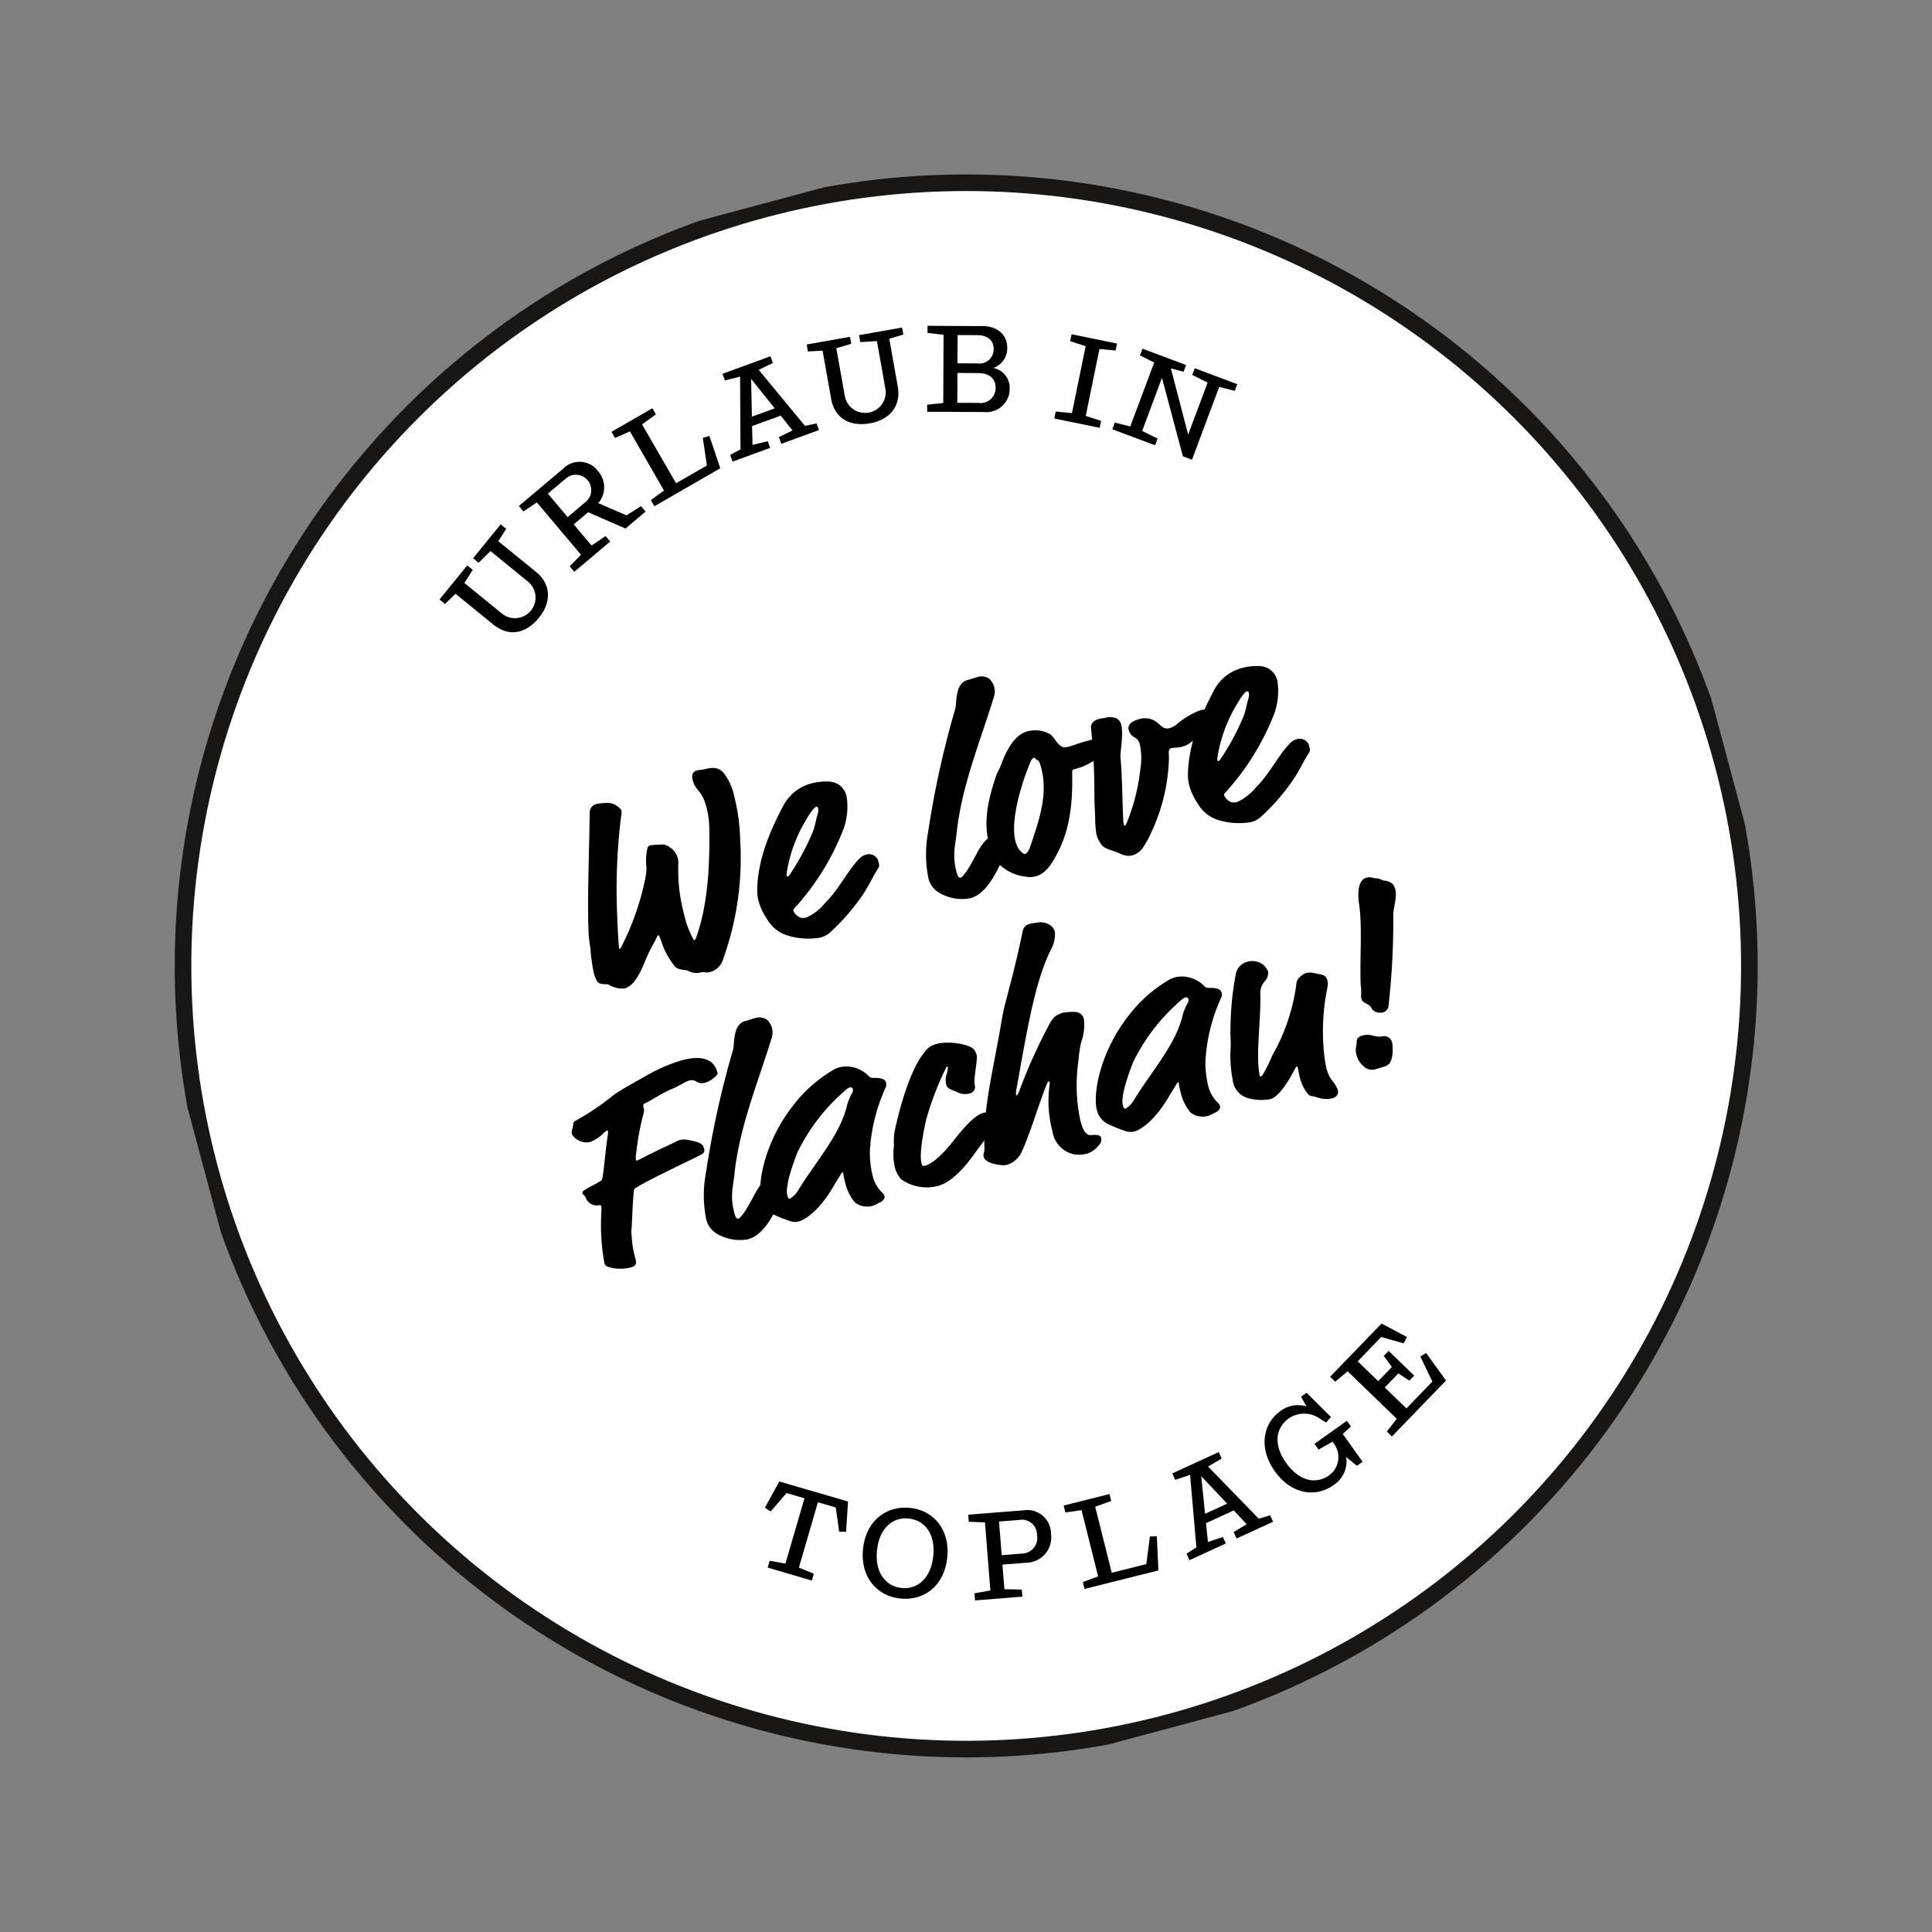 <?xml version="1.0" encoding="UTF-8"?> <svg xmlns="http://www.w3.org/2000/svg" xmlns:xlink="http://www.w3.org/1999/xlink" width="232.702" height="232.702" viewBox="0 0 232.702 232.702"><rect x="0" y="0" width="232.702" height="232.702" fill="#808080" stroke="none"/><defs><clipPath id="clip-path"><rect id="Rechteck_2437" data-name="Rechteck 2437" width="190" height="190" fill="none"></rect></clipPath></defs><g id="button-we-love-flachau" transform="translate(-1334 -6610.658)"><ellipse id="Ellipse_57" data-name="Ellipse 57" cx="94.5" cy="94" rx="94.5" ry="94" transform="translate(1356 6633.008)" fill="#fff"></ellipse><g id="Gruppe_3551" data-name="Gruppe 3551" transform="matrix(0.966, -0.259, 0.259, 0.966, 1334, 6659.834)"><g id="Gruppe_3550" data-name="Gruppe 3550" clip-path="url(#clip-path)"><circle id="Ellipse_55" data-name="Ellipse 55" cx="94.318" cy="94.318" r="94.318" transform="translate(0.682 0.682)" fill="none" stroke="#181716" stroke-miterlimit="10" stroke-width="2"></circle><path id="Pfad_1805" data-name="Pfad 1805" d="M42.567,21.348l.5.693-1.3,1.2L45.212,28c1.334,1.847.887,3.965-1.1,5.4-2.066,1.494-4.138,1.288-5.517-.619l-3.443-4.764-1.545.857-.5-.693,4.291-3.1.5.693-1.384,1.259,3.417,4.729a2.482,2.482,0,1,0,4.024-2.908L40.55,24.139l-1.749.986-.5-.693Z" transform="translate(12.052 7.77)"></path><path id="Pfad_1806" data-name="Pfad 1806" d="M51.535,28.065l-5.123,2.4-.363-.776,1.67-1-3.5-7.462-1.843.632-.363-.773,6.36-2.982a2.759,2.759,0,0,1,3.939,1.4,2.909,2.909,0,0,1-.974,3.722l2.9,2.3,1.983-.614.363.776-2.867,1.344-3.837-3.059-2.053.962,1.413,3.017,1.925-.67Zm-5.757-7.511L47.343,23.9,49.79,22.75A1.852,1.852,0,1,0,48.2,19.42Z" transform="translate(15.293 6.465)"></path><path id="Pfad_1807" data-name="Pfad 1807" d="M57.1,14.916l.221.824-1.916.731,2.114,7.908,4.142-1.108.383-3.329.828-.035.259,4.106-8.85,2.365-.222-.825,1.83-.707-2.122-7.938-1.937.3-.221-.827Z" transform="translate(18.784 5.429)"></path><path id="Pfad_1808" data-name="Pfad 1808" d="M66.077,23.829l-4.8.421-.075-.851,1.374-.318L64.8,14.6l-1.885-.03-.075-.851,6.127-.539.075.852-1.866.359,3.635,7.964,1.421.071.076.852L67.5,23.7l-.075-.852,1.791-.353-.907-2.088-3.661.321-.529,2.2L66,22.977Zm-1.153-4.205,2.915-.255-1.807-4.119-.03,0Z" transform="translate(22.278 4.799)"></path><path id="Pfad_1809" data-name="Pfad 1809" d="M81.9,14.009l-.074.852-1.766.059-.506,5.857c-.2,2.272-1.92,3.583-4.357,3.373-2.54-.22-3.975-1.728-3.773-4.076l.506-5.857-1.731-.36.075-.851,5.275.456-.074.851-1.871.049-.5,5.813a2.482,2.482,0,1,0,4.946.427l.5-5.8-1.967-.4.072-.852Z" transform="translate(25.553 4.734)"></path><path id="Pfad_1810" data-name="Pfad 1810" d="M88.055,21.134A2.423,2.423,0,0,1,89.324,24a2.806,2.806,0,0,1-3.71,1.971L78.989,24.16l.225-.825,1.922.308L83.3,15.715,81.492,15l.225-.825,6.394,1.749c1.807.494,2.589,1.843,2.182,3.332a2.524,2.524,0,0,1-2.238,1.875m-4.328-.544-.949,3.471,2.459.671A1.8,1.8,0,0,0,87.7,23.5c.3-1.084-.3-1.9-1.562-2.246Zm1.2-4.4-.9,3.283,2.328.637a1.71,1.71,0,0,0,2.324-1.166c.278-1.015-.269-1.8-1.455-2.125Z" transform="translate(28.751 5.161)"></path><path id="Pfad_1811" data-name="Pfad 1811" d="M89.678,27.452l.383-.765,1.839.686,3.684-7.356-1.65-1.061.382-.767,4.995,2.5-.383.765L97.1,20.775l-3.684,7.357,1.638,1.054-.383.765Z" transform="translate(32.641 6.62)"></path><path id="Pfad_1812" data-name="Pfad 1812" d="M110.321,28.124l-.5.7-1.686-.945L102.7,35.5l-.953-.681.012-9.784L97.8,30.6l1.552,1.365-.5.7-4.472-3.192.5-.7,1.674.936,4.778-6.694L99.9,21.74l.5-.7,4.569,3.261-.5.7-1.378-.782-.056,8.241,3.881-5.437-1.543-1.378.5-.7Z" transform="translate(34.354 7.66)"></path><path id="Pfad_1813" data-name="Pfad 1813" d="M40.5,111.952l2.5-2.608,7.371,4.475L49.2,117.272l-.8-.221.356-2.924-1.911-1.159-4.25,7,1.545,1.185-.443.73L38.959,119l.445-.732,1.75.817,4.25-7-1.923-1.168-2.417,1.638Z" transform="translate(14.18 39.799)"></path><path id="Pfad_1814" data-name="Pfad 1814" d="M50.412,124.916c-2.662-1.02-3.977-3.79-2.77-6.943s4.054-4.325,6.771-3.284c2.647,1.015,3.962,3.786,2.755,6.937s-4,4.348-6.756,3.29m.484-1.18c1.779.682,3.711-.168,4.689-2.717s.1-4.46-1.676-5.142-3.707.156-4.684,2.7-.094,4.478,1.671,5.154" transform="translate(17.176 41.61)"></path><path id="Pfad_1815" data-name="Pfad 1815" d="M61.516,127.717l-5.622-1.038.157-.843,1.938.161,1.494-8.086-1.862-.573.154-.842,6.64,1.228a2.847,2.847,0,0,1,2.387,3.6,3.03,3.03,0,0,1-3.71,2.579L60.2,123.37l-.54,2.922,2.013.584Zm-.371-9.467-.739,4,2.465.456a1.868,1.868,0,0,0,2.268-1.7,1.8,1.8,0,0,0-1.575-2.305Z" transform="translate(20.344 42.403)"></path><path id="Pfad_1816" data-name="Pfad 1816" d="M71.358,117.99l-.015.855-2.045.176-.135,8.195,4.291.071,1.284-3.1.806.192-.877,4.022-9.169-.153.015-.854,1.953-.179.136-8.222-1.946-.241.014-.855Z" transform="translate(23.84 42.913)"></path><path id="Pfad_1817" data-name="Pfad 1817" d="M79.89,127.736l-4.751.807L75,127.7l1.344-.426,1.53-8.637-1.884.123-.142-.842,6.067-1.034.143.844-1.832.509,4.271,7.648,1.424-.045.143.844-4.764.81-.143-.844,1.758-.5-1.073-2.012-3.627.618L77.86,127l1.886-.109Zm-1.489-4.1,2.885-.49-2.135-3.962-.03.005Z" transform="translate(27.297 42.544)"></path><path id="Pfad_1818" data-name="Pfad 1818" d="M93.6,119.75l1.442,3.863-.787.293-.973-1.364a3.414,3.414,0,0,1-2.38,2.888c-2.332.872-5.124-.136-6.358-3.436s.145-5.961,2.518-6.847a3.516,3.516,0,0,1,3.175.271l-.326-1.3.758-.282,2.087,3.572-.727.5-.6-.623a3.252,3.252,0,0,0-3.615-1.022c-1.784.667-2.672,2.489-1.7,5.1.955,2.555,2.822,3.444,4.578,2.787a2.7,2.7,0,0,0,1.5-3.711l-.038-.1-1.851.484-.3-.8,4.482-1.672.3.8Z" transform="translate(30.605 41.433)"></path><path id="Pfad_1819" data-name="Pfad 1819" d="M96.18,122.374l1.551-1.177L93.5,114.148l-1.768.817-.441-.732,7.641-4.587,2.537,2.36-.584.632L98.467,111.2,94.981,113.3l1.769,2.943,2.031-1.221-.6-1.547.72-.432,2.208,3.68-.72.431-1.06-1.183-2.02,1.211,1.869,3.113,3.857-2.316-.615-3.271.775-.254,1.459,3.829-8.039,4.827Z" transform="translate(33.228 39.909)"></path><path id="Pfad_1820" data-name="Pfad 1820" d="M42.19,64.481a31.888,31.888,0,0,0,4.5-6.75,7.741,7.741,0,0,0,.443-1.124,6.775,6.775,0,0,1,.784-2.387.589.589,0,0,1,.409-.136,5.669,5.669,0,0,1,.989.2,1.559,1.559,0,0,1,1.159.615,2.265,2.265,0,0,1,.612,1.5,2.132,2.132,0,0,1-.1.648,20.307,20.307,0,0,0-.922,6.068,11.125,11.125,0,0,0,.341,3.376c.138,0,.171,0,.581-.615,2.317-3.511,3.681-7.907,4.738-12.135A10.075,10.075,0,0,0,56,51.323c0-2.182-.75-2.046-.75-3.512,0-.546.2-.989.783-.989.308,0,.682.1,1.023.1,1.228,0,1.739.409,2.046,1.091a6.8,6.8,0,0,1,.477,2.931,23.962,23.962,0,0,1-.682,5.352,35.8,35.8,0,0,1-5.625,13.194,2.289,2.289,0,0,1-1.841,1.193c-.817,0-.682-.206-1.158-.239a2.185,2.185,0,0,1-1.534-.614c-.2-.171-1.091-.341-1.364-.887a9.361,9.361,0,0,1-.818-3.58c-.068-.578-.1-.578-.17-.578-.1,0-.306.341-.682.716-1.738,1.738-2.079,2.795-3.545,3.92a2.428,2.428,0,0,1-1.262.511,3.12,3.12,0,0,1-1.806-.955c-.2-.17-1.091-.2-1.228-.75a3.977,3.977,0,0,1-.136-1.091,23.388,23.388,0,0,1,.375-2.965c.034-.273.136-1.228.273-1.84.887-3.99,2.624-9.444,3.886-13.978a1.059,1.059,0,0,1,1.159-.75,4.982,4.982,0,0,1,.887.136A2.056,2.056,0,0,1,45.871,48.8a.473.473,0,0,1,.136.307,1.309,1.309,0,0,1-.17.578,70.935,70.935,0,0,0-3.579,11.456c-.477,2.045-.818,3.885-.818,3.92,0,.068,0,.1.068.1s.17-.068.682-.682" transform="translate(13.731 17.042)"></path><path id="Pfad_1821" data-name="Pfad 1821" d="M60.924,68.376a2.8,2.8,0,0,1-1.5.375,8.483,8.483,0,0,1-3.715-1.262A4.291,4.291,0,0,1,53.867,65a7.408,7.408,0,0,1-.442-2.387,4.939,4.939,0,0,1,.2-1.4c.989-3.444,3.238-6.375,5.761-9.069a5.362,5.362,0,0,1,3.886-1.6,7.039,7.039,0,0,1,2.285.409,2.234,2.234,0,0,1,1.363,2.285,8.04,8.04,0,0,1-1.806,4.193A30.252,30.252,0,0,1,57.55,64.42c-.341.206-.375.24-.375.411a1.578,1.578,0,0,0,.614.989,1.41,1.41,0,0,0,.648.171,6.208,6.208,0,0,0,2.693-1.127c2.114-1.226,3.58-3.033,5.32-4.055a1.636,1.636,0,0,1,.887-.273,1.185,1.185,0,0,1,1.26.988c0,.648,0,.75-.239.989-.784.682-1.363,1.432-2.386,2.387a25.865,25.865,0,0,1-5.047,3.477M63.072,53.41c-.17,0-.648.271-1.432,1.056a17.685,17.685,0,0,0-3.784,5.114c-.341.717-.375.852-.375.956a.11.11,0,0,0,.1.1c.068,0,.136,0,.58-.411A29.271,29.271,0,0,0,61.981,56.1a10.652,10.652,0,0,0,.75-1.331c.409-.648.511-.851.511-1.159,0-.17-.068-.2-.171-.2" transform="translate(19.446 18.398)"></path><path id="Pfad_1822" data-name="Pfad 1822" d="M72.471,67.978c1.944-1.3,3.1-3.75,4.875-3.75.477,0,1.7.307,1.7,1.091,0,.476-.341.682-.648.988-.75.786-3.137,4.467-5.693,4.467a3.76,3.76,0,0,1-.614-.07,5.438,5.438,0,0,1-2.829-1.5,2.728,2.728,0,0,1-.818-2.282,14.458,14.458,0,0,1,1.4-5.183,111.442,111.442,0,0,1,6.988-13.465c.375-.614.716-2.967,2.319-2.967.443,0,.784-.034,1.159-.034a1.663,1.663,0,0,1,1.431.58,2.5,2.5,0,0,1,.307,1.057,2.261,2.261,0,0,1-.374,1.226c-3.069,4.875-6.512,9.342-8.524,14.558-.58,1.5-1.262,2.523-1.262,4.636,0,.614.17.75.307.75a.544.544,0,0,0,.273-.1" transform="translate(24.914 16.479)"></path><path id="Pfad_1823" data-name="Pfad 1823" d="M86.673,54.115c.51,0,1.26-.1,2.522-.1,1.6,0,2.658.614,2.658,1.193,0,.341-.271.476-.612.614-.477.171-.409.341-.921.443-.852.136-1.569.442-2.489.58a8.713,8.713,0,0,1-1.262.068c-.136,0-.237.1-.307.374-.885,3.613-2.045,6.478-4.159,8.8-.818.887-1.875,2.08-3.34,2.08a2.606,2.606,0,0,1-1.125-.274A5.409,5.409,0,0,1,74.91,65.6a7.506,7.506,0,0,1-.511-2.795c0-2.763,1.432-5.32,2.933-7.569.239-.375.58-.649.818-.989,1.022-1.466,2.488-3.2,4.193-3.2a3.576,3.576,0,0,1,2.319.817,1.487,1.487,0,0,1,.51.682c.511,1.33.716,1.569,1.5,1.569m-4.944.614c-1.671,2.182-4.193,6.137-4.193,8.795a3.293,3.293,0,0,0,.171.989c.1.273.375.716.546.716.2,0,.443-.1.852-.716,1.84-2.762,3.715-5.489,3.715-8.795,0-.375,0-.852-.136-.956a.727.727,0,0,1-.273-.34q-.051-.1-.1-.1c-.1,0-.307.034-.58.409" transform="translate(27.08 18.58)"></path><path id="Pfad_1824" data-name="Pfad 1824" d="M87.8,64.37a23.7,23.7,0,0,0,3.035-5.455,8.321,8.321,0,0,0,.783-3.068,1.38,1.38,0,0,0-.306-.885,1.442,1.442,0,0,1-.546-1.127c0-.511.443-.919,1.329-.919a2.382,2.382,0,0,1,2.353,1.125c.341.58.614.851,1.091.851a2.223,2.223,0,0,0,.887-.171,9.973,9.973,0,0,1,3.272-.953,3.969,3.969,0,0,1,2.012.578c.477.274.647.58.647.852,0,.1-.067.307-.375.477a17.864,17.864,0,0,1-3.715,1.33,5.1,5.1,0,0,0-.749.237,2.523,2.523,0,0,1-1.057.206c-.58,0-.989-.17-1.3-.17a.325.325,0,0,0-.239.068c-.2.135-.239.614-.341.988a22.31,22.31,0,0,1-4.432,8.183,10.636,10.636,0,0,1-1.3,1.364,2.288,2.288,0,0,1-1.534.648c-.955,0-1.364-.614-2.046-1.058-1.056-.681-1.192-.885-1.363-1.5a3.187,3.187,0,0,1-.136-1.091,12.738,12.738,0,0,1,.341-1.806c.136-.477.2-.989.58-2.523a75.689,75.689,0,0,0,1.738-8.012c.1-.75.682-.921,1.3-.921.171,0,.477.07.682.07a1.989,1.989,0,0,1,1.33.442,1.2,1.2,0,0,1,.307.989c0,1.023-.989,3.069-1.091,3.649-.443,2.557-1.057,4.7-1.6,7.228a3.437,3.437,0,0,0-.1.749c0,.035,0,.1.068.1.1,0,.171-.068.477-.479" transform="translate(30.492 18.789)"></path><path id="Pfad_1825" data-name="Pfad 1825" d="M100.3,68.376a2.8,2.8,0,0,1-1.5.375,8.483,8.483,0,0,1-3.715-1.262A4.291,4.291,0,0,1,93.241,65a7.408,7.408,0,0,1-.442-2.387,4.939,4.939,0,0,1,.2-1.4c.989-3.444,3.238-6.375,5.761-9.069a5.362,5.362,0,0,1,3.886-1.6,7.039,7.039,0,0,1,2.285.409A2.234,2.234,0,0,1,106.3,53.24a8.04,8.04,0,0,1-1.806,4.193,30.252,30.252,0,0,1-7.569,6.988c-.341.206-.375.24-.375.411a1.578,1.578,0,0,0,.614.989,1.41,1.41,0,0,0,.648.171,6.208,6.208,0,0,0,2.693-1.127c2.114-1.226,3.58-3.033,5.32-4.055a1.636,1.636,0,0,1,.887-.273,1.185,1.185,0,0,1,1.26.988c0,.648,0,.75-.239.989-.784.682-1.363,1.432-2.386,2.387a25.866,25.866,0,0,1-5.047,3.477m2.148-14.966c-.171,0-.648.271-1.432,1.056a17.685,17.685,0,0,0-3.784,5.114c-.341.717-.375.852-.375.956a.11.11,0,0,0,.1.1c.068,0,.136,0,.58-.411a29.271,29.271,0,0,0,3.818-4.123,10.655,10.655,0,0,0,.75-1.331c.409-.648.511-.851.511-1.159,0-.17-.068-.2-.171-.2" transform="translate(33.777 18.398)"></path><path id="Pfad_1826" data-name="Pfad 1826" d="M34.213,77.845a2.11,2.11,0,0,1-1.875-1.465c0-.411.409-.852.477-1.161.034-.17.136-.239.375-.306a30.54,30.54,0,0,0,5.148-1.773c.784-.341,3.409-.989,5.011-1.4a19.9,19.9,0,0,1,4.056-.546c3.137,0,3.785,1.3,3.785,2.523,0,.17-.034.237-.307.375a3.1,3.1,0,0,1-1.432.442,1.323,1.323,0,0,1-1.023-.442.961.961,0,0,0-.784-.308c-.476,0-1.5.341-2.079.411-1.432.169-2.523.612-3.852.887-.341.067-.1.578-.308.955a31.694,31.694,0,0,0-2.215,4.635,1.982,1.982,0,0,0-.2.682.09.09,0,0,0,.1.1,3.891,3.891,0,0,0,.75-.135c.715-.171,3.068-.614,4.125-.784a3.253,3.253,0,0,1,.818-.136,2.577,2.577,0,0,1,1.056.341c1.193.58,1.432.851,1.432,1.431,0,.273-.1.511-.58.614-2.863.58-6.544,1.228-8.454,1.773-.375.1-.409.2-.477.375-.409,1.022-1.228,3.75-1.432,4.3a1.686,1.686,0,0,0-.17.648,11.279,11.279,0,0,0-.307,2.864c0,.58-.1.953-.715.953a4.952,4.952,0,0,1-2.626-.715c-.375-.239-.409-.376-.409-.615a25.233,25.233,0,0,1,1.262-6.1,2.523,2.523,0,0,0,.136-.649.155.155,0,0,0-.171-.135,1.435,1.435,0,0,1-1.364-1.33c0-.2-.239-.409-.239-.58q0-.2.307-.307c.682-.239,1.534-.34,2.216-.58.1-.034.2-.1.341-.409.648-1.5,1.159-3,1.841-4.568a1.951,1.951,0,0,0,.2-.578c0-.07-.033-.1-.068-.1a1.469,1.469,0,0,0-.51.2,4.666,4.666,0,0,1-1.841.614" transform="translate(11.547 25.914)"></path><path id="Pfad_1827" data-name="Pfad 1827" d="M45.722,91.978c1.944-1.3,3.1-3.75,4.875-3.75.477,0,1.7.307,1.7,1.091,0,.476-.341.682-.648.988-.75.786-3.136,4.467-5.693,4.467a3.76,3.76,0,0,1-.614-.07,5.448,5.448,0,0,1-2.83-1.5,2.731,2.731,0,0,1-.817-2.282,14.457,14.457,0,0,1,1.4-5.183,111.443,111.443,0,0,1,6.988-13.465c.375-.614.716-2.967,2.319-2.967.443,0,.784-.034,1.159-.034a1.663,1.663,0,0,1,1.431.58A2.5,2.5,0,0,1,55.3,70.91a2.261,2.261,0,0,1-.374,1.226c-3.069,4.875-6.512,9.342-8.524,14.558-.58,1.5-1.262,2.523-1.262,4.636,0,.614.17.75.307.75a.544.544,0,0,0,.273-.1" transform="translate(15.178 25.214)"></path><path id="Pfad_1828" data-name="Pfad 1828" d="M56.744,88.01l-1.431,1.363c-2.148,2.046-3.99,2.694-4.807,2.694a2.072,2.072,0,0,1-1.127-.409,17.482,17.482,0,0,1-1.67-1.262,2.512,2.512,0,0,1-.887-1.976c0-2.012,2.216-6.819,6.921-10.227a16.741,16.741,0,0,1,5.42-2.66,3.169,3.169,0,0,1,.921-.136,3.638,3.638,0,0,1,2.522,1.159,3.085,3.085,0,0,1,.58.784c.068.135.17.273.58.374.818.206,1.228.479,1.228.921a.857.857,0,0,1-.136.479A21.283,21.283,0,0,0,60.973,86.1a12.014,12.014,0,0,0-.443,2.863,4.224,4.224,0,0,0,.647,2.455.749.749,0,0,1,.1.341c0,.307-.307.58-.921.648a3.715,3.715,0,0,1-.75.136,2.375,2.375,0,0,1-1.978-.955,5.827,5.827,0,0,1-.511-2.353,12.762,12.762,0,0,1,.068-1.431c0-.068,0-.1-.068-.1s-.136.07-.375.308m3.205-9.716a23.1,23.1,0,0,0-7.466,5.726c-.2.308-2.488,3.308-2.488,4.638,0,.237.034.476.2.476a3.011,3.011,0,0,0,1.329-.817C54.393,85.59,58.108,83.2,59.779,80a6.241,6.241,0,0,1,.955-1.226.666.666,0,0,0,.2-.409.288.288,0,0,0-.307-.308,1.623,1.623,0,0,0-.682.24" transform="translate(17.043 27.443)"></path><path id="Pfad_1829" data-name="Pfad 1829" d="M68.256,78.69c0-.1-.068-.1-.136-.1a35.547,35.547,0,0,0-3.988,5.455c-.308.546-1.944,3.681-1.944,5.011,0,.307.034.375.341.375.921,0,2.386-.75,4.125-2.046,2.182-1.635,3.444-2.285,4.3-2.285a1.948,1.948,0,0,1,1.4.682c.239.273.307.376.307.614,0,.1-.1.239-.1.307,0,.2,0,.308-.375.443-.614.206-1.432.717-3.647,2.523-1.671,1.364-3.545,2.522-5.182,2.522a5.377,5.377,0,0,1-4.022-1.908,3.43,3.43,0,0,1-.375-1.6,7.158,7.158,0,0,1,.58-2.557,9.157,9.157,0,0,1,.374-1.329c.477-1.023,3.41-6.716,6.1-8.592a2.4,2.4,0,0,1,1.671-.58c1.5,0,3.954,1.091,4.193,1.91a2.317,2.317,0,0,1,.1.648c0,.58-1.158,2.658-1.158,3.511a.792.792,0,0,1-.887.717,1.906,1.906,0,0,1-1.262-.445l-.784-.614a.863.863,0,0,1-.375-.75,2.4,2.4,0,0,1,.307-1.023,3.825,3.825,0,0,0,.443-.885" transform="translate(21.457 27.525)"></path><path id="Pfad_1830" data-name="Pfad 1830" d="M71.207,93.943a2.812,2.812,0,0,1-1.944.887,1.732,1.732,0,0,1-.58-.1c-1.09-.375-1.91-.955-1.91-1.569,0-.307.274-.58.341-.887.99-4.5,3.342-8.659,5.558-13.431.783-1.7,1.022-2.182,1.294-2.658,1.569-2.762,2.762-4.808,4.4-8.08a1.088,1.088,0,0,1,1.124-.58,3.233,3.233,0,0,1,.716.068,2.079,2.079,0,0,1,1.5.682,1.449,1.449,0,0,1,.375.919,3.845,3.845,0,0,1-1.023,1.979,16.24,16.24,0,0,0-1.262,1.6c-2.181,3-4.329,7.636-7.023,13.4a2.716,2.716,0,0,0-.306.817c0,.035,0,.068.034.068.068,0,.239-.1.409-.341a61.714,61.714,0,0,1,5.521-6.783,4.328,4.328,0,0,1,.989-.852,4.258,4.258,0,0,1,.989-.2,6.091,6.091,0,0,1,1.569.307,1.1,1.1,0,0,1,.75,1.091,5.975,5.975,0,0,1-.989,2.522,12.285,12.285,0,0,0-.887,2.012,20.531,20.531,0,0,0-1.7,7.16c0,1.056.1,1.944.887,2.045.239.034.989.17.989.58a1.077,1.077,0,0,1-.171.546,3,3,0,0,1-2.011.885,4.454,4.454,0,0,1-1.364-.271,3.33,3.33,0,0,1-1.91-3.443,14.016,14.016,0,0,1,1.057-5.32,1.477,1.477,0,0,0,.136-.476c0-.068-.034-.1-.068-.1-.068,0-.171.067-.546.578-1.739,2.387-3.443,5.217-4.943,6.955" transform="translate(24.305 24.577)"></path><path id="Pfad_1831" data-name="Pfad 1831" d="M87.419,88.01l-1.431,1.363c-2.148,2.046-3.99,2.694-4.807,2.694a2.072,2.072,0,0,1-1.127-.409,17.483,17.483,0,0,1-1.67-1.262,2.512,2.512,0,0,1-.887-1.976c0-2.012,2.216-6.819,6.921-10.227a16.741,16.741,0,0,1,5.42-2.66,3.169,3.169,0,0,1,.921-.136,3.638,3.638,0,0,1,2.522,1.159,3.085,3.085,0,0,1,.58.784c.068.135.171.273.58.374.818.206,1.228.479,1.228.921a.857.857,0,0,1-.136.479A21.283,21.283,0,0,0,91.648,86.1a12.014,12.014,0,0,0-.443,2.863,4.224,4.224,0,0,0,.647,2.455.749.749,0,0,1,.1.341c0,.307-.307.58-.921.648a3.715,3.715,0,0,1-.75.136,2.375,2.375,0,0,1-1.978-.955,5.827,5.827,0,0,1-.511-2.353,12.762,12.762,0,0,1,.068-1.431c0-.068,0-.1-.068-.1s-.136.07-.375.308m3.205-9.716a23.1,23.1,0,0,0-7.466,5.726c-.2.308-2.488,3.308-2.488,4.638,0,.237.034.476.2.476a3.011,3.011,0,0,0,1.329-.817C85.068,85.59,88.783,83.2,90.454,80a6.241,6.241,0,0,1,.955-1.226.666.666,0,0,0,.2-.409.288.288,0,0,0-.307-.308,1.623,1.623,0,0,0-.682.24" transform="translate(28.208 27.443)"></path><path id="Pfad_1832" data-name="Pfad 1832" d="M93.558,92.426a6.042,6.042,0,0,1-2.455-.75,2.527,2.527,0,0,1-1.329-2.692,15.178,15.178,0,0,1,.783-3.853c.273-.919.341-1.534.546-2.113a35.653,35.653,0,0,1,2.353-6.273,1.873,1.873,0,0,1,1.7-1.023,2.185,2.185,0,0,1,1.739.818,2.378,2.378,0,0,1,.375.919,1.477,1.477,0,0,1-.716,1.091,2.186,2.186,0,0,0-.921,1.466c-.749,2.965-2.181,6.273-2.522,8.693-.034.239-.068.546-.068.615s0,.17.068.17c.1,0,.273-.1.546-.376a20.922,20.922,0,0,0,1.5-1.738,23.48,23.48,0,0,0,4.979-7.466,1.213,1.213,0,0,1,.681-.784,1.781,1.781,0,0,1,.852-.273,2.812,2.812,0,0,1,1.228.443c.784.307.989.614.989.989a1.71,1.71,0,0,1-.2.887,26.378,26.378,0,0,0-2.454,7.533,17.241,17.241,0,0,0-.2,1.944,4.033,4.033,0,0,0,.306,1.6,3.445,3.445,0,0,1,.341,1.193c0,.271-.1.818-.953.818a3.522,3.522,0,0,1-1.773-.649c-.58-.374-.682-.169-.955-.818a4.973,4.973,0,0,1-.341-1.942c0-.443.068-1.228.068-1.3a.091.091,0,0,0-.1-.1c-.068,0-.1.035-.682.648-1.091,1.159-2.489,2.319-3.375,2.319" transform="translate(32.676 27.561)"></path><path id="Pfad_1833" data-name="Pfad 1833" d="M105.432,91.249a5.073,5.073,0,0,1-.273,1.228c-.239.682-.614,1.33-1.33,1.33-.375,0-.75.034-1.057.034a1.466,1.466,0,0,1-1.192-.443,2.7,2.7,0,0,1-.682-1.772,2.227,2.227,0,0,1,.307-1.193c.17-.341.068-.921.989-.921,1.09,0,1.329.612,2.249.715a.988.988,0,0,1,.989,1.023m5.148-17.76c0,.989-.784,2.079-1.023,2.9a89.7,89.7,0,0,1-3.409,10.5.921.921,0,0,1-.818.58,1.668,1.668,0,0,1-.648-.17.953.953,0,0,1-.546-.58c-.136-.817-.919-.852-.919-1.534a2.7,2.7,0,0,1,.135-.58c.171-.578.171-.852.307-1.431.784-3.205,1.944-6.443,2.251-9.069.1-.851.443-2.829,1.7-2.829.546,0,.716.273.988.341.614.17.614.409.955.544.852.341,1.023.82,1.023,1.331" transform="translate(36.725 25.942)"></path></g></g></g></svg> 